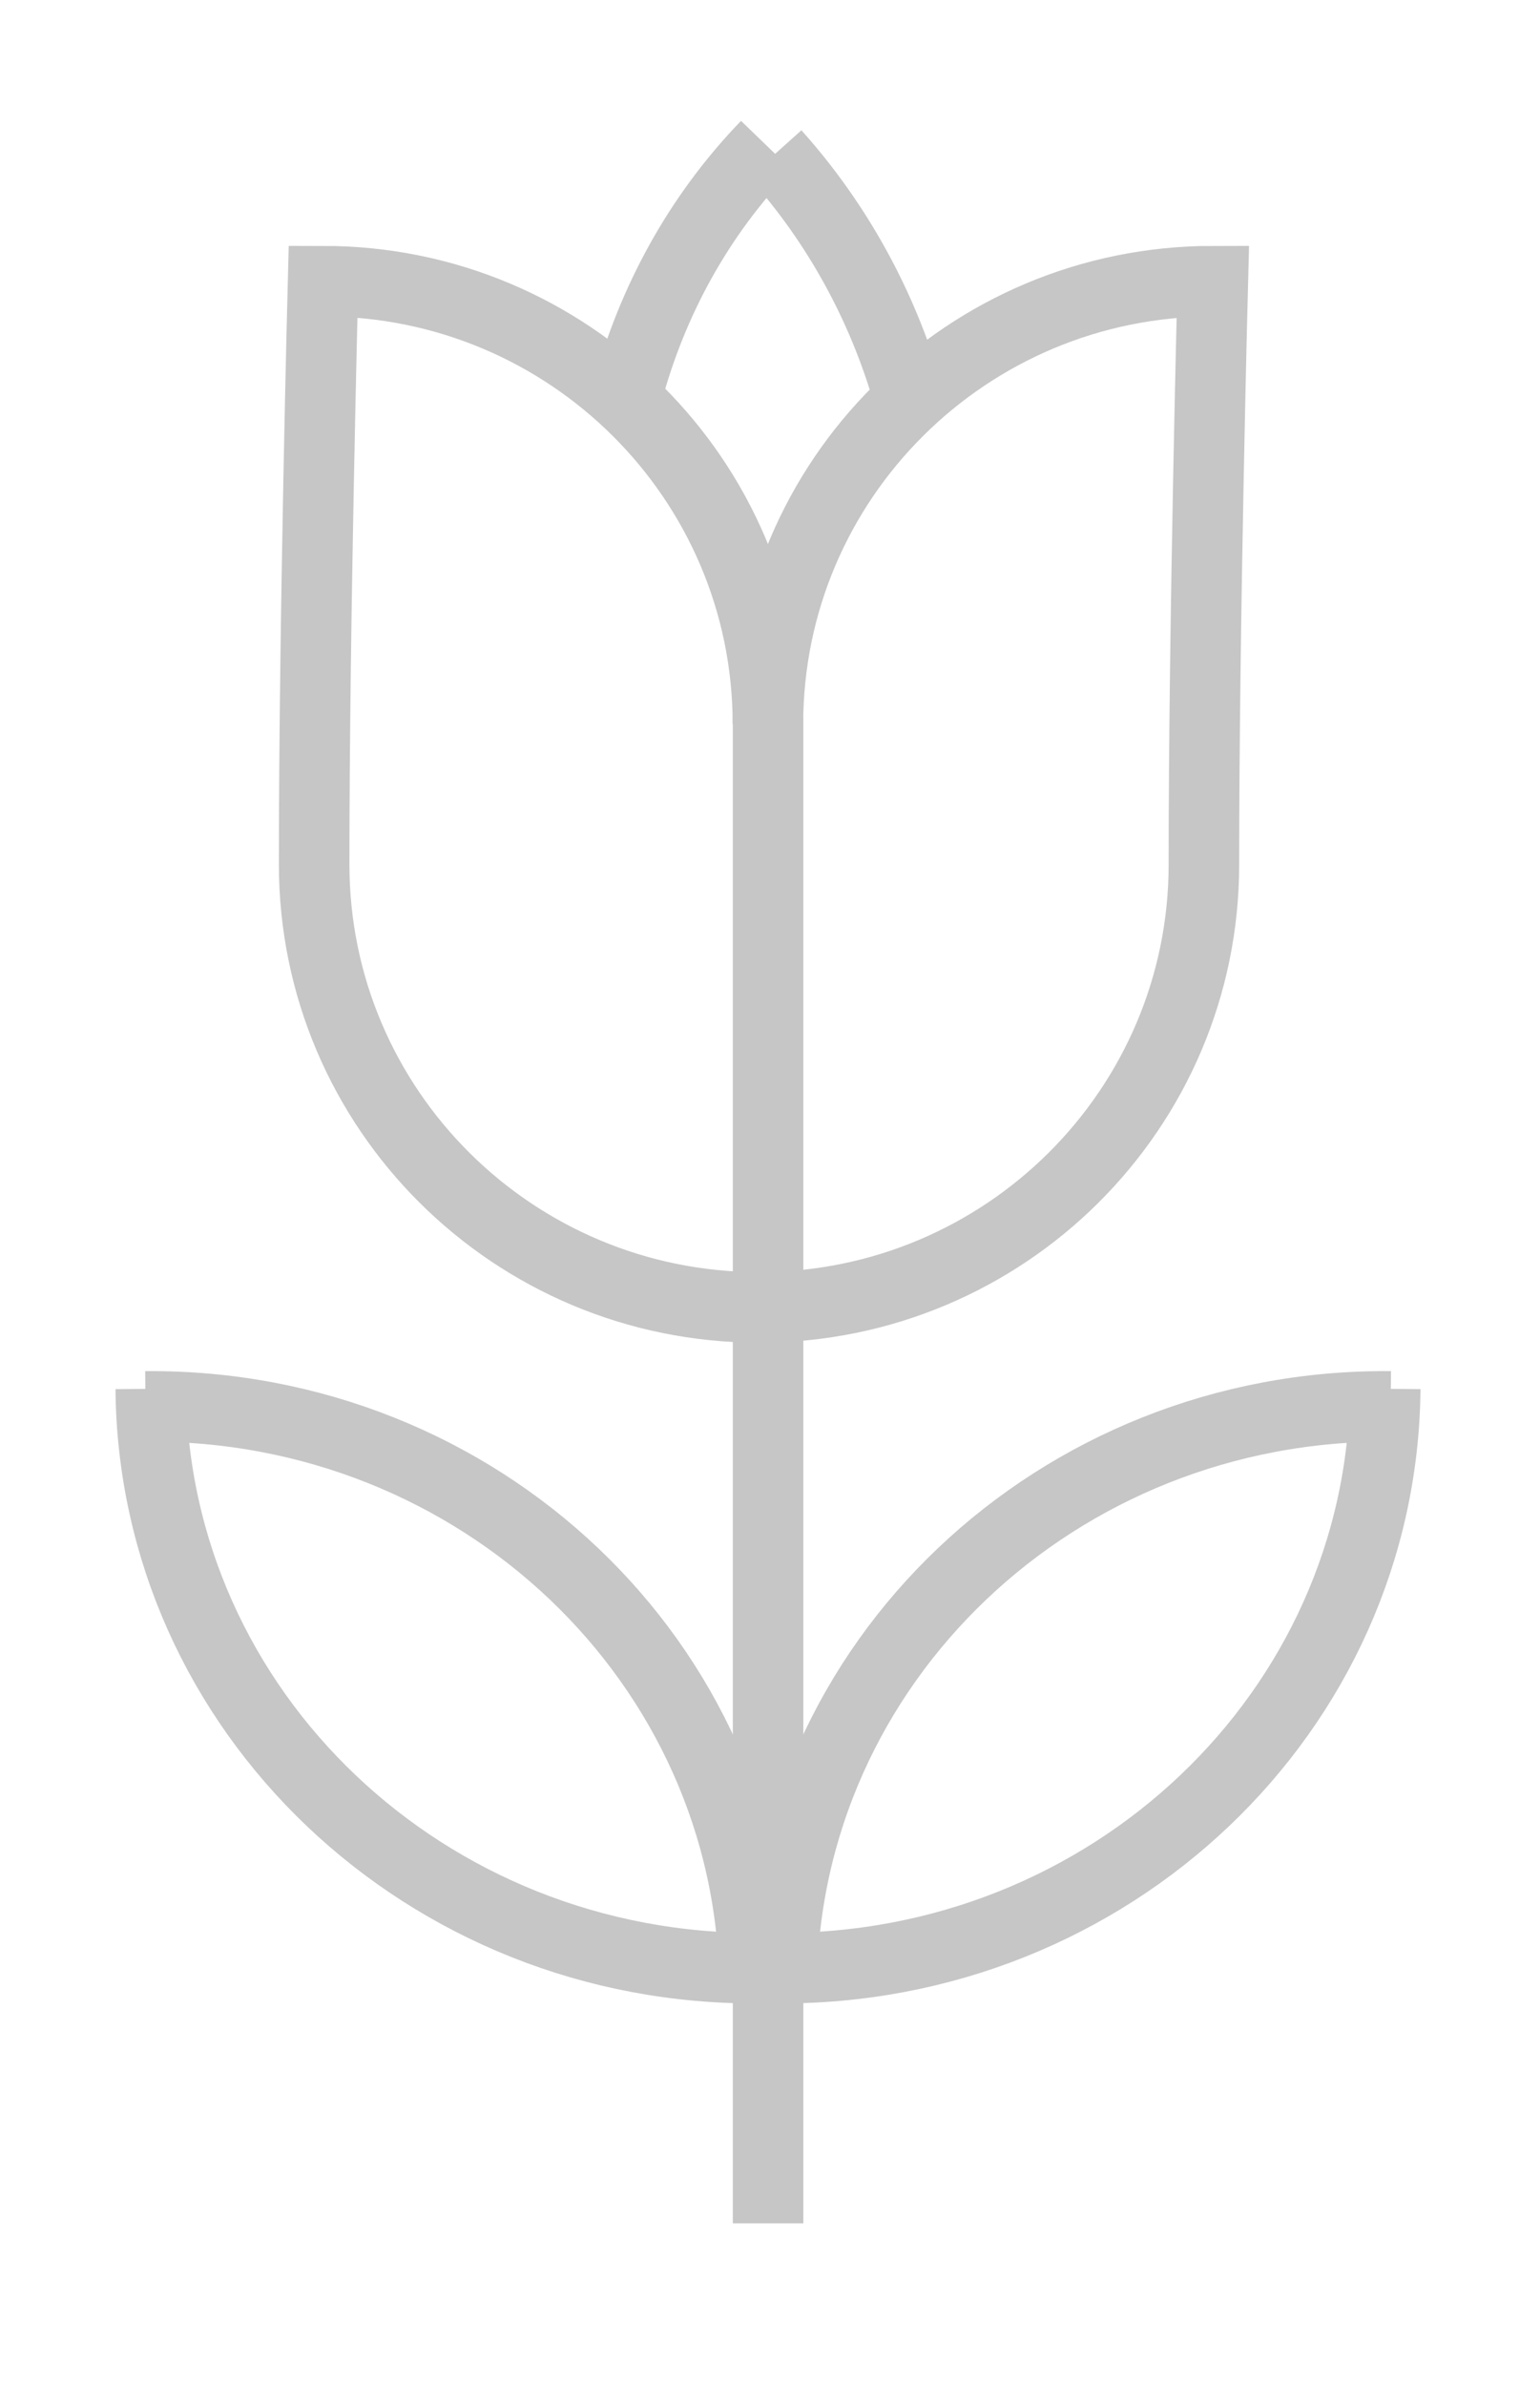 <?xml version="1.0" encoding="UTF-8" standalone="no"?>
<!DOCTYPE svg PUBLIC "-//W3C//DTD SVG 1.1//EN" "http://www.w3.org/Graphics/SVG/1.1/DTD/svg11.dtd">
<svg width="82px" height="127px" version="1.1" xmlns="http://www.w3.org/2000/svg" xmlns:xlink="http://www.w3.org/1999/xlink" xml:space="preserve" xmlns:serif="http://www.serif.com/" style="fill-rule:evenodd;clip-rule:evenodd;">
    <g transform="matrix(1,0,0,1,-1299.88,-5001.31)">
        <g transform="matrix(1.878,0,0,1.878,1340.77,5047.32)">
            <path d="M0,-3.974C0,-10.908 -5.647,-16.53 -12.613,-16.53C-12.613,-16.53 -12.866,-6.934 -12.866,-0C-12.866,6.935 -7.219,12.556 -0.252,12.556C6.714,12.556 12.361,6.935 12.361,-0C12.361,-6.934 12.614,-16.53 12.614,-16.53C5.647,-16.53 0,-10.908 0,-3.974" style="fill:none;fill-rule:nonzero;stroke:rgb(198,198,198);stroke-width:2px;"/>
        </g>
        <g transform="matrix(1.361,1.294,1.294,-1.361,1322.66,5069.22)">
            <path d="M-3.251,-8.198C3.546,-1.621 14.215,-1.621 20.578,-8.198" style="fill:none;fill-rule:nonzero;stroke:rgb(198,198,198);stroke-width:2px;"/>
        </g>
        <g transform="matrix(-1.361,-1.294,-1.294,1.361,1322.94,5068.44)">
            <path d="M-20.521,8.138C-13.724,14.715 -3.055,14.715 3.308,8.138" style="fill:none;fill-rule:nonzero;stroke:rgb(198,198,198);stroke-width:2px;"/>
        </g>
        <g transform="matrix(-1.361,1.294,1.294,1.361,1356.53,5113.8)">
            <path d="M-20.521,-8.138C-13.724,-14.715 -3.055,-14.715 3.308,-8.138" style="fill:none;fill-rule:nonzero;stroke:rgb(198,198,198);stroke-width:2px;"/>
        </g>
        <g transform="matrix(1.361,-1.294,-1.294,-1.361,1356.24,5113.02)">
            <path d="M-3.251,8.198C3.546,1.621 14.216,1.622 20.578,8.198" style="fill:none;fill-rule:nonzero;stroke:rgb(198,198,198);stroke-width:2px;"/>
        </g>
        <g transform="matrix(0,-1.878,-1.878,0,1380.86,5079.57)">
            <path d="M-21.343,21.343L21.343,21.343" style="fill:none;fill-rule:nonzero;stroke:rgb(198,198,198);stroke-width:2px;"/>
        </g>
        <g transform="matrix(0.912,1.642,1.642,-0.912,1348.5,5009.68)">
            <path d="M-1.984,-3.372C0.612,-2.781 3.245,-2.815 5.73,-3.372" style="fill:none;fill-rule:nonzero;stroke:rgb(198,198,198);stroke-width:2px;"/>
        </g>
        <g transform="matrix(0.92,-1.638,-1.638,-0.92,1340.92,5022.09)">
            <path d="M-2.052,3.507C0.553,4.168 3.311,4.21 5.992,3.507" style="fill:none;fill-rule:nonzero;stroke:rgb(198,198,198);stroke-width:2px;"/>
        </g>
    </g>
</svg>
